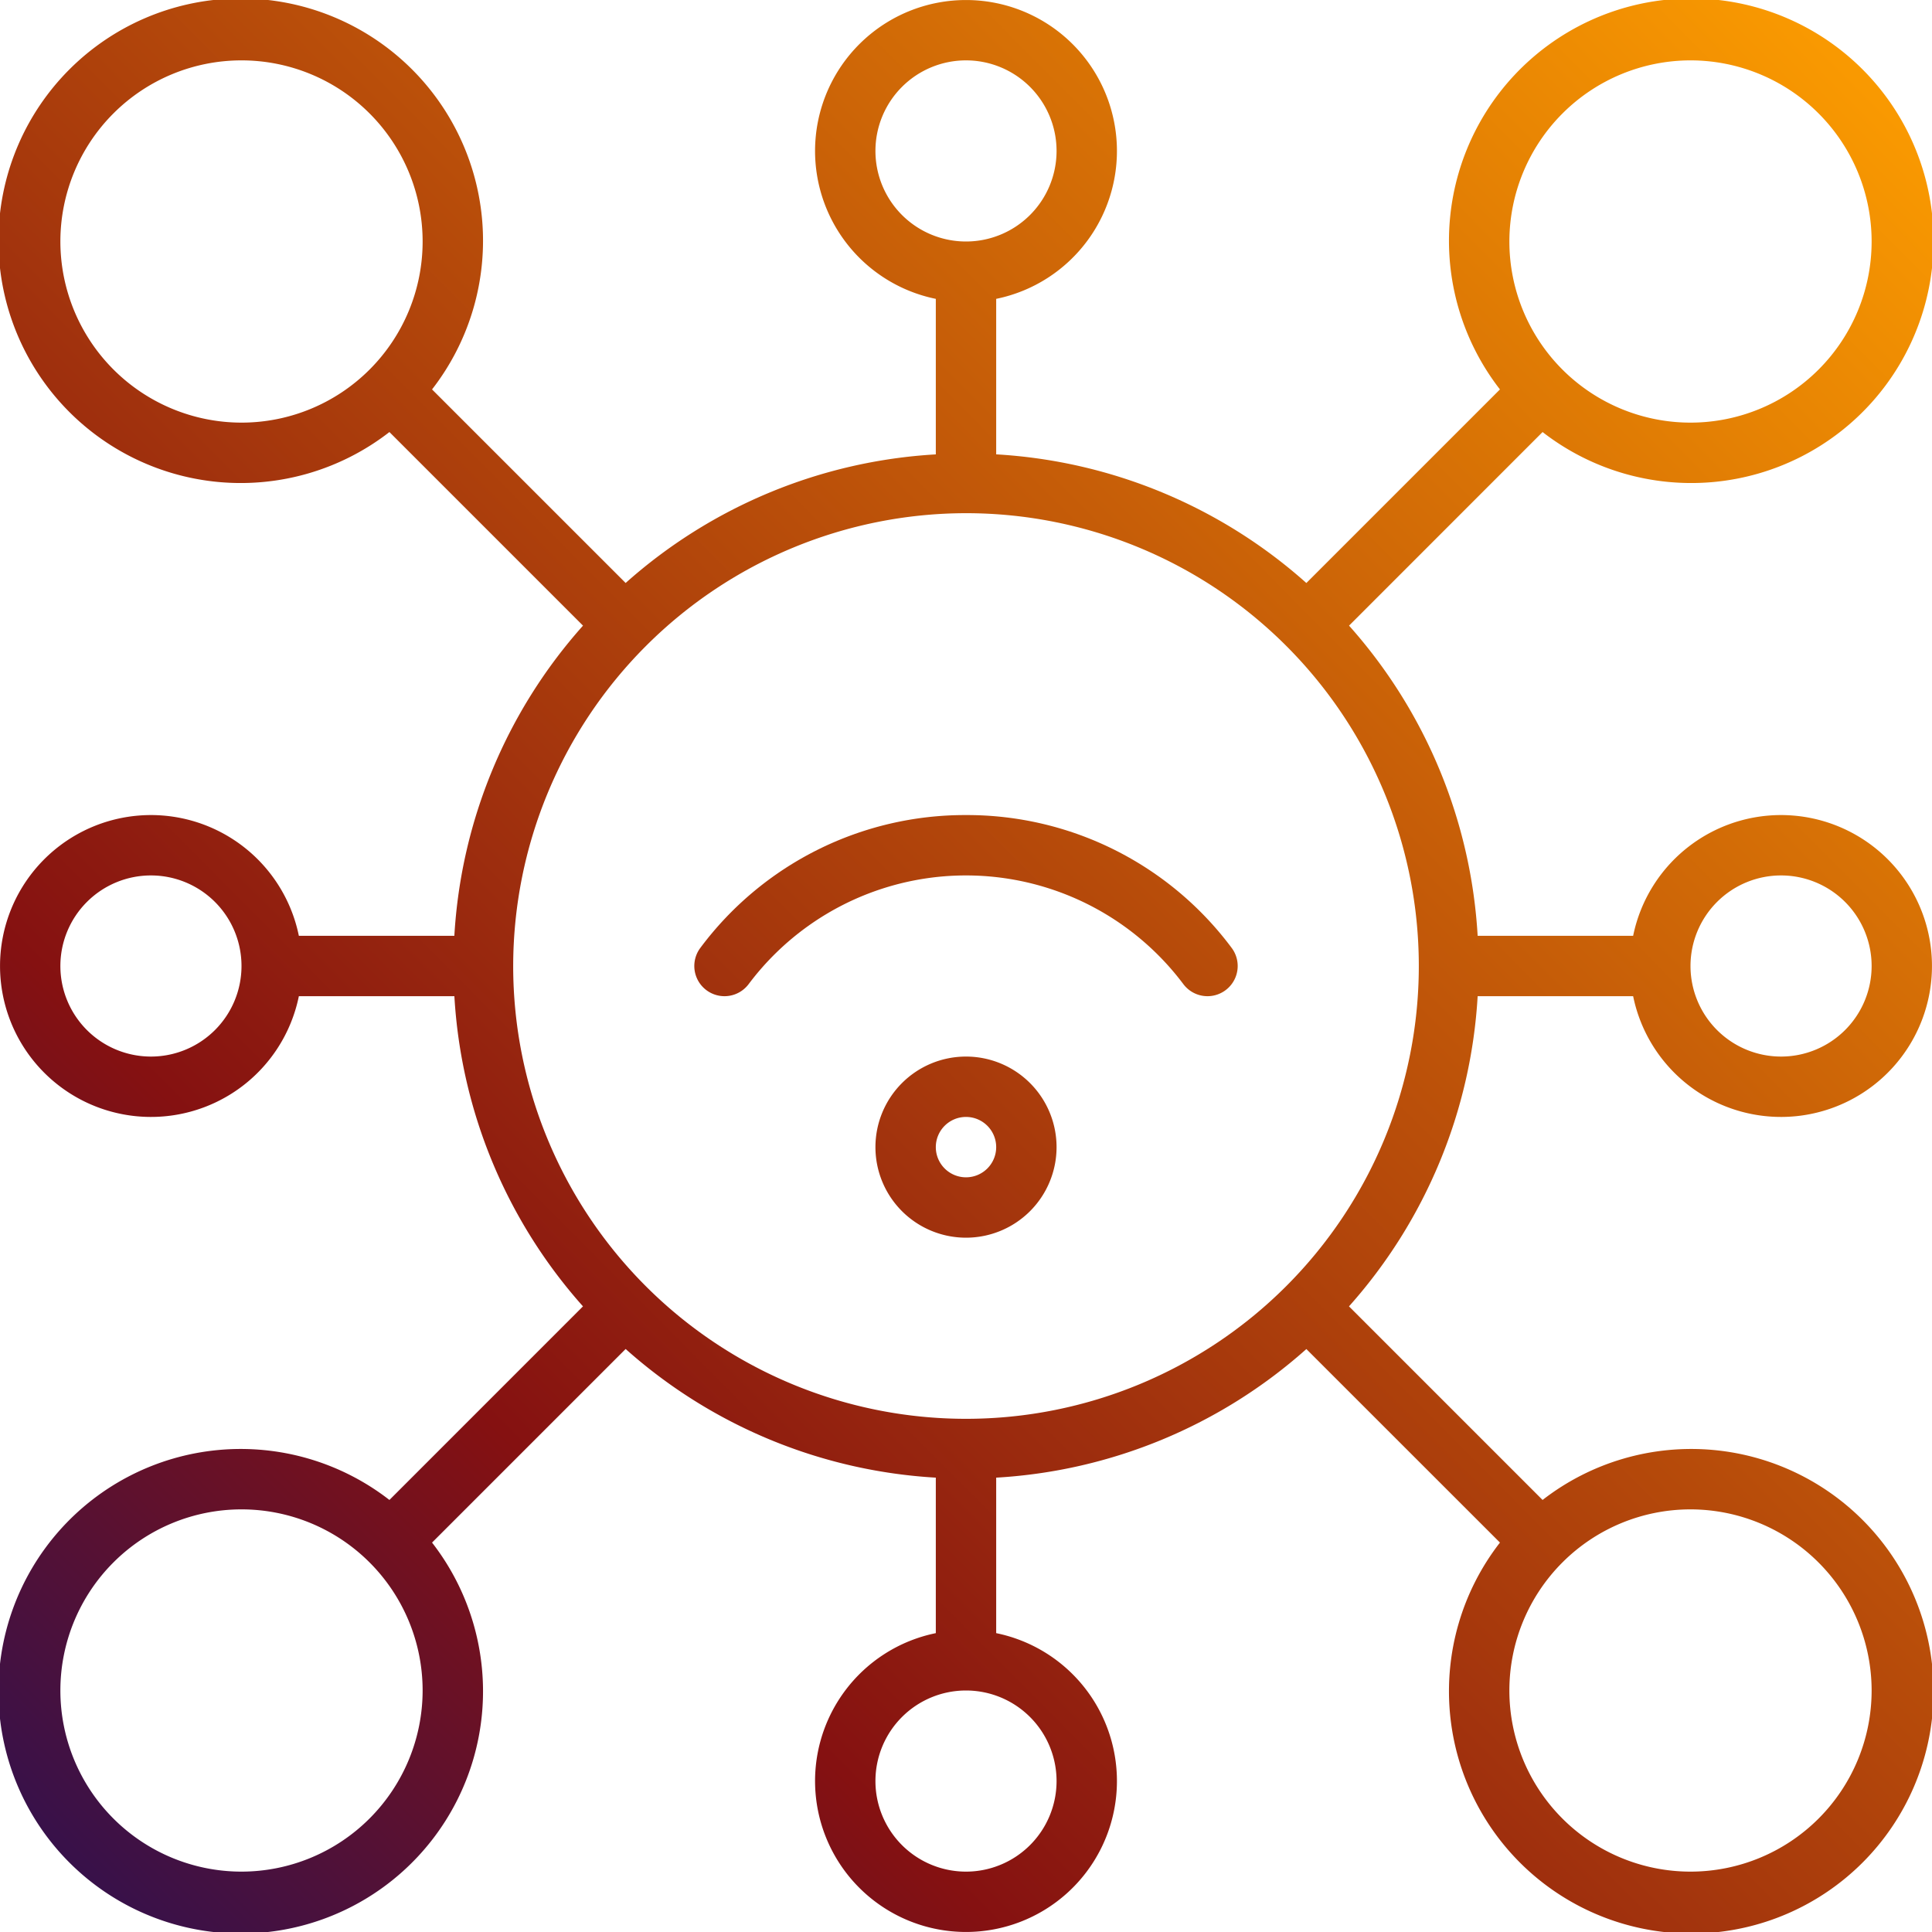 <?xml version="1.0" encoding="UTF-8" standalone="no"?>
<svg
   version="1.1"
   width="512"
   height="512"
   x="0"
   y="0"
   viewBox="0 0 64 64"
   style="enable-background:new 0 0 512 512"
   xml:space="preserve"
   id="svg4963"
   sodipodi:docname="internet-of-things.svg"
   inkscape:version="1.2.2 (b0a8486541, 2022-12-01)"
   xmlns:inkscape="http://www.inkscape.org/namespaces/inkscape"
   xmlns:sodipodi="http://sodipodi.sourceforge.net/DTD/sodipodi-0.dtd"
   xmlns:xlink="http://www.w3.org/1999/xlink"
   xmlns="http://www.w3.org/2000/svg"
   xmlns:svg="http://www.w3.org/2000/svg"><defs
     id="defs4967"><linearGradient
       inkscape:collect="always"
       id="linearGradient5476"><stop
         style="stop-color:#2a1154;stop-opacity:1;"
         offset="0"
         id="stop5472" /><stop
         style="stop-color:#851111;stop-opacity:1;"
         offset="0.263"
         id="stop6932" /><stop
         style="stop-color:#ffa000;stop-opacity:1;"
         offset="1"
         id="stop5474" /></linearGradient><linearGradient
       inkscape:collect="always"
       xlink:href="#linearGradient5476"
       id="linearGradient5478"
       x1="-0.354"
       y1="64.112"
       x2="63.794"
       y2="0.227"
       gradientUnits="userSpaceOnUse" /></defs><sodipodi:namedview
     id="namedview4965"
     pagecolor="#ffffff"
     bordercolor="#666666"
     borderopacity="1.0"
     inkscape:showpageshadow="2"
     inkscape:pageopacity="0.0"
     inkscape:pagecheckerboard="0"
     inkscape:deskcolor="#d1d1d1"
     showgrid="false"
     inkscape:zoom="1.1214272"
     inkscape:cx="163.18492"
     inkscape:cy="278.21691"
     inkscape:window-width="1920"
     inkscape:window-height="982"
     inkscape:window-x="0"
     inkscape:window-y="32"
     inkscape:window-maximized="1"
     inkscape:current-layer="svg4963" /><g
     id="g4961"
     style="fill:url(#linearGradient5478);fill-opacity:1"><g
       data-name="Internet of things"
       id="g4959"
       style="fill:url(#linearGradient5478);fill-opacity:1"><path
         d="M32 35a3 3 0 1 0 3 3 3 3 0 0 0-3-3Zm0 4a1 1 0 1 1 1-1 1 1 0 0 1-1 1Z"
         fill="#000000"
         data-original="#000000"
         id="path4949"
         style="fill:url(#linearGradient5478);fill-opacity:1" /><path
         d="M32 31a6.937 6.937 0 0 0-5.975 3.361 1 1 0 0 0 1.71 1.038 4.991 4.991 0 0 1 8.53 0 1 1 0 0 0 1.71-1.038A6.937 6.937 0 0 0 32 31Z"
         fill="#000000"
         data-original="#000000"
         id="path4951"
         style="fill:url(#linearGradient5478);fill-opacity:1" /><path
         d="M32 27a10.929 10.929 0 0 0-8.8 4.4 1 1 0 1 0 1.6 1.2 9 9 0 0 1 14.4 0 1 1 0 1 0 1.6-1.2A10.929 10.929 0 0 0 32 27Z"
         fill="#000000"
         data-original="#000000"
         id="path4953"
         style="fill:url(#linearGradient5478);fill-opacity:1" /><path
         d="M32 25a12.916 12.916 0 0 1 10.064 4.791 1 1 0 1 0 1.552-1.262 14.967 14.967 0 0 0-23.232 0 1 1 0 0 0 1.552 1.262A12.916 12.916 0 0 1 32 25Z"
         fill="#000000"
         data-original="#000000"
         id="path4955"
         style="fill:url(#linearGradient5478);fill-opacity:1" /><path
         d="M48.949 33H54.1a5 5 0 1 0 0-2h-5.151a16.9 16.9 0 0 0-4.26-10.275l6.411-6.413a8.026 8.026 0 1 0-1.412-1.412l-6.413 6.413A16.9 16.9 0 0 0 33 15.051V9.9a5 5 0 1 0-2 0v5.152a16.9 16.9 0 0 0-10.275 4.26L14.312 12.9a8.026 8.026 0 1 0-1.412 1.412l6.413 6.413A16.9 16.9 0 0 0 15.051 31H9.9a5 5 0 1 0 0 2h5.152a16.9 16.9 0 0 0 4.26 10.275L12.9 49.688a8.026 8.026 0 1 0 1.412 1.412l6.413-6.413A16.9 16.9 0 0 0 31 48.949V54.1a5 5 0 1 0 2 0v-5.151a16.9 16.9 0 0 0 10.275-4.26l6.413 6.411a8.026 8.026 0 1 0 1.412-1.412l-6.413-6.413A16.9 16.9 0 0 0 48.949 33ZM59 29a3 3 0 1 1-3 3 3 3 0 0 1 3-3ZM56 2a6 6 0 1 1-6 6 6.006 6.006 0 0 1 6-6ZM29 5a3 3 0 1 1 3 3 3 3 0 0 1-3-3ZM2 8a6 6 0 1 1 6 6 6.006 6.006 0 0 1-6-6Zm3 27a3 3 0 1 1 3-3 3 3 0 0 1-3 3Zm27-18a15 15 0 1 1-15 15 15.017 15.017 0 0 1 15-15ZM8 62a6 6 0 1 1 6-6 6.006 6.006 0 0 1-6 6Zm27-3a3 3 0 1 1-3-3 3 3 0 0 1 3 3Zm27-3a6 6 0 1 1-6-6 6.006 6.006 0 0 1 6 6Z"
         fill="#000000"
         data-original="#000000"
         id="path4957"
         style="fill:url(#linearGradient5478);fill-opacity:1" /></g></g></svg>
